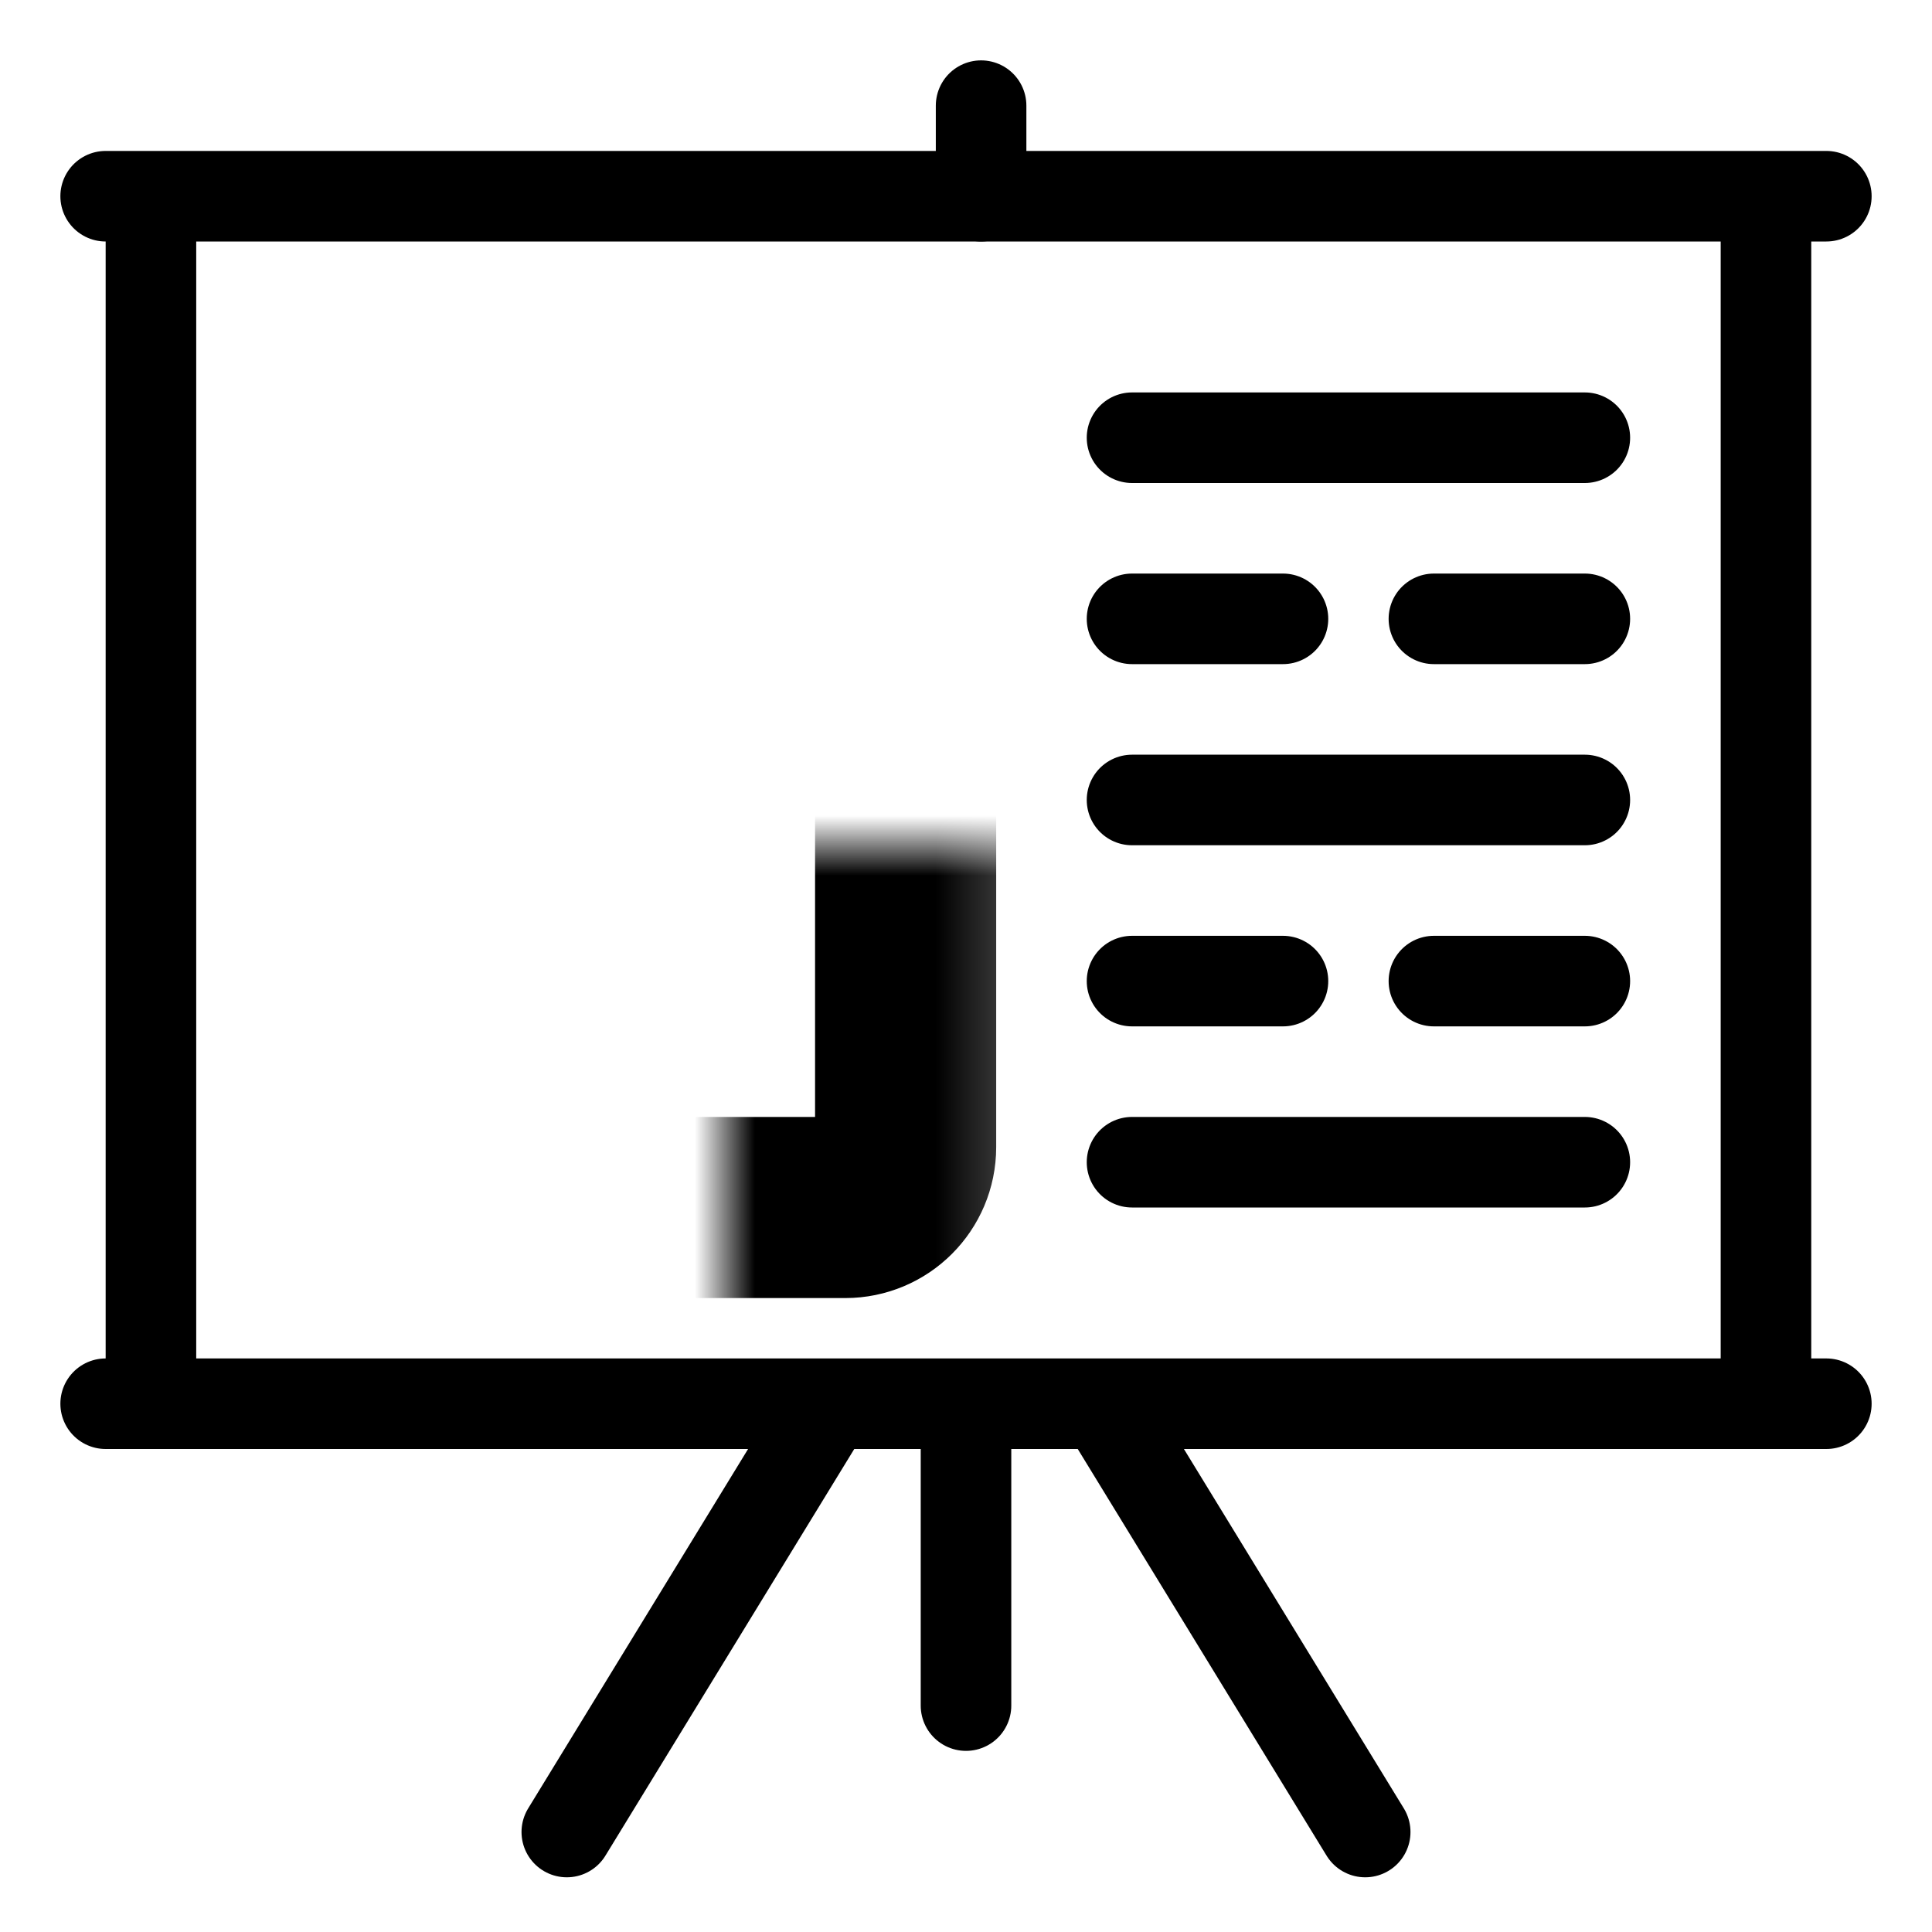 <svg width="32" height="32" viewBox="0 0 32 32" fill="none" xmlns="http://www.w3.org/2000/svg">
<rect width="32" height="32" fill="white"/>
<line x1="1.75" y1="3.25" x2="30.25" y2="3.25" stroke="black" stroke-width="1.5" stroke-linecap="round"/>
<line x1="18.75" y1="7.25" x2="26.25" y2="7.25" stroke="black" stroke-width="1.5" stroke-linecap="round"/>
<line x1="18.75" y1="13.25" x2="26.25" y2="13.25" stroke="black" stroke-width="1.5" stroke-linecap="round"/>
<line x1="18.75" y1="19.25" x2="26.25" y2="19.25" stroke="black" stroke-width="1.5" stroke-linecap="round"/>
<line x1="18.75" y1="10.25" x2="21.25" y2="10.25" stroke="black" stroke-width="1.5" stroke-linecap="round"/>
<line x1="18.75" y1="16.25" x2="21.25" y2="16.25" stroke="black" stroke-width="1.5" stroke-linecap="round"/>
<line x1="23.75" y1="10.25" x2="26.25" y2="10.25" stroke="black" stroke-width="1.5" stroke-linecap="round"/>
<line x1="23.75" y1="16.25" x2="26.25" y2="16.25" stroke="black" stroke-width="1.5" stroke-linecap="round"/>
<line x1="1.75" y1="23.25" x2="30.25" y2="23.25" stroke="black" stroke-width="1.5" stroke-linecap="round"/>
<path d="M2.5 22.5L2.5 4" stroke="black" stroke-width="1.5" stroke-linecap="round"/>
<line x1="29.25" y1="23.25" x2="29.25" y2="3.75" stroke="black" stroke-width="1.5" stroke-linecap="round"/>
<line x1="16.25" y1="3.25" x2="16.25" y2="1.75" stroke="black" stroke-width="1.5" stroke-linecap="round"/>
<path d="M16 28.25L16 23.75" stroke="black" stroke-width="1.5" stroke-linecap="round"/>
<path d="M9.388 30.344L13.612 23.441" stroke="black" stroke-width="1.5" stroke-linecap="round"/>
<path d="M22.612 30.344L18.388 23.441" stroke="black" stroke-width="1.5" stroke-linecap="round"/>
<mask id="path-17-inside-1_1585_357" fill="white">
<rect x="6" y="7" width="9" height="13" rx="1"/>
</mask>
<rect x="6" y="7" width="9" height="13" rx="1" stroke="black" stroke-width="3" mask="url(#path-17-inside-1_1585_357)"/>
</svg>
